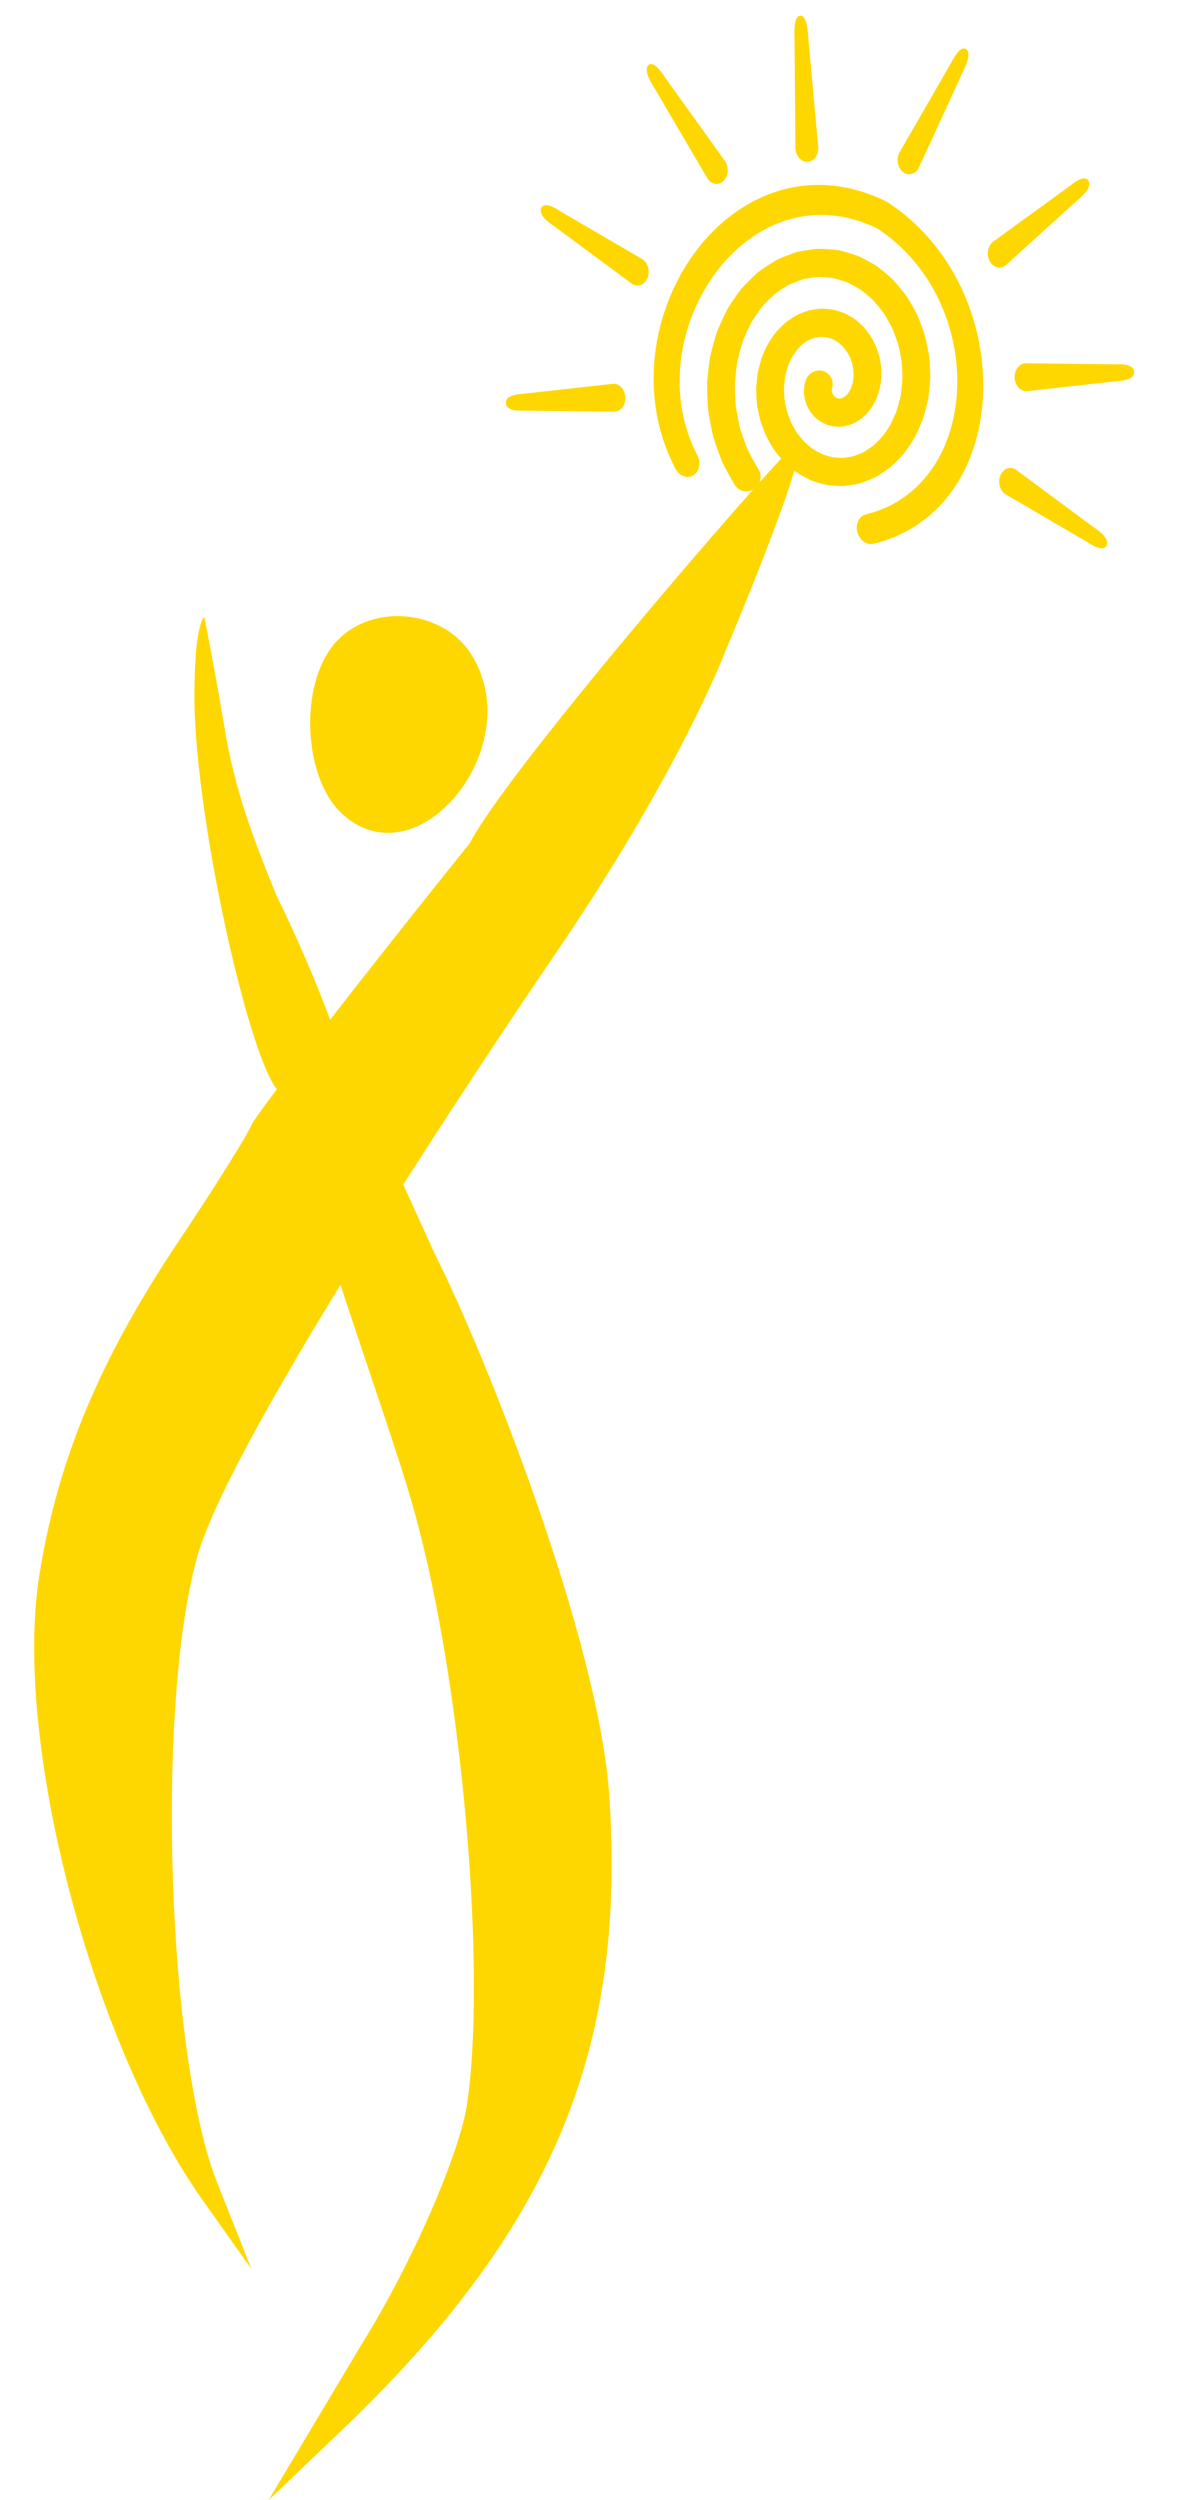 <?xml version="1.0" encoding="UTF-8"?>
<svg xmlns="http://www.w3.org/2000/svg" width="34" height="72" viewBox="0 0 34 72" fill="none">
  <path d="M5.602 20.077C5.602 23.675 7.39 31.53 8.198 31.53C8.68 31.53 10.095 32.953 10.218 32.235C10.374 31.318 9.068 28.021 7.967 25.792C7.275 24.099 6.756 22.71 6.467 20.946C6.248 19.608 5.89 17.771 5.89 17.771C5.89 17.771 5.602 17.89 5.602 20.077Z" fill="#FFD700"></path>
  <path d="M8.488 31.527C8.2 33.009 11.143 40.606 11.951 43.57C13.336 48.579 14.028 56.834 13.451 60.644C13.22 62.056 11.893 65.16 10.393 67.559L7.738 72.004L10.104 69.746C15.99 64.031 18.067 58.88 17.548 51.613C17.202 47.098 13.97 38.958 12.528 36.113L9.643 29.763L8.488 31.527Z" fill="#FFD700"></path>
  <path d="M13.536 24.284C10.189 28.447 7.362 32.116 7.246 32.398C7.131 32.68 6.208 34.162 5.169 35.714C2.803 39.242 1.649 42.135 1.13 45.38C0.379 50.178 2.63 58.715 5.746 63.231L7.246 65.348L6.265 62.878C4.823 59.28 4.476 49.12 5.688 44.816C6.785 40.935 15.96 27.53 15.96 27.53C19.537 22.308 20.864 18.845 20.864 18.845C20.864 18.845 23.773 11.977 22.838 12.867C21.904 13.757 14.632 22.167 13.536 24.284Z" fill="#FFD700"></path>
  <path d="M9.612 18.568C8.631 19.768 8.747 22.308 9.785 23.366C11.978 25.553 15.325 21.461 13.536 18.78C12.671 17.51 10.593 17.369 9.612 18.568Z" fill="#FFD700"></path>
  <path fill-rule="evenodd" clip-rule="evenodd" d="M31.887 15.706C31.971 15.511 31.672 15.289 31.51 15.183L29.27 13.525C29.109 13.419 28.911 13.491 28.827 13.685C28.743 13.88 28.805 14.124 28.967 14.231L31.326 15.61C31.488 15.717 31.803 15.901 31.887 15.706Z" fill="#FFD700"></path>
  <path fill-rule="evenodd" clip-rule="evenodd" d="M27.842 1.421C27.996 1.542 27.828 1.909 27.732 2.095L26.472 4.836C26.376 5.022 26.173 5.075 26.019 4.954C25.864 4.833 25.817 4.584 25.913 4.398L27.393 1.83C27.489 1.644 27.687 1.3 27.842 1.421Z" fill="#FFD700"></path>
  <path fill-rule="evenodd" clip-rule="evenodd" d="M23.059 0.451C22.878 0.46 22.881 0.884 22.892 1.105L22.92 4.276C22.931 4.498 23.087 4.67 23.268 4.661C23.45 4.652 23.588 4.465 23.577 4.243L23.29 1.086C23.279 0.864 23.24 0.442 23.059 0.451Z" fill="#FFD700"></path>
  <path fill-rule="evenodd" clip-rule="evenodd" d="M18.682 1.877C18.541 2.013 18.744 2.361 18.858 2.537L20.384 5.14C20.498 5.315 20.705 5.348 20.846 5.212C20.988 5.076 21.01 4.824 20.896 4.648L19.169 2.239C19.055 2.063 18.824 1.742 18.682 1.877Z" fill="#FFD700"></path>
  <path fill-rule="evenodd" clip-rule="evenodd" d="M15.593 5.993C15.509 6.188 15.809 6.41 15.97 6.516L18.21 8.174C18.371 8.28 18.57 8.209 18.654 8.014C18.738 7.819 18.675 7.575 18.514 7.468L16.154 6.089C15.993 5.982 15.677 5.798 15.593 5.993Z" fill="#FFD700"></path>
  <path fill-rule="evenodd" clip-rule="evenodd" d="M23.567 7.976C23.711 7.979 23.853 7.989 23.995 8.007C24.136 8.041 24.274 8.083 24.412 8.132C24.545 8.197 24.675 8.269 24.803 8.347C24.925 8.441 25.043 8.541 25.158 8.646C25.264 8.765 25.365 8.889 25.462 9.017C25.549 9.156 25.63 9.299 25.705 9.446C25.769 9.6 25.827 9.757 25.879 9.916C25.919 10.079 25.952 10.242 25.979 10.407C25.993 10.573 26.001 10.738 26.003 10.902C25.992 11.063 25.976 11.223 25.954 11.38C25.92 11.532 25.881 11.68 25.837 11.825C25.783 11.962 25.724 12.094 25.661 12.222C25.59 12.338 25.515 12.45 25.437 12.557C25.352 12.651 25.266 12.739 25.176 12.823C25.083 12.893 24.989 12.957 24.893 13.016C24.794 13.062 24.695 13.102 24.596 13.137C24.495 13.159 24.395 13.175 24.294 13.187C24.194 13.186 24.094 13.18 23.994 13.168C23.896 13.145 23.799 13.117 23.703 13.083C23.61 13.038 23.518 12.989 23.428 12.935C23.343 12.87 23.26 12.8 23.18 12.727C23.105 12.644 23.034 12.558 22.966 12.469C22.906 12.372 22.849 12.273 22.796 12.171C22.752 12.063 22.711 11.955 22.675 11.845C22.648 11.732 22.625 11.619 22.606 11.506C22.596 11.392 22.591 11.279 22.59 11.167C22.597 11.058 22.608 10.95 22.623 10.844C22.646 10.742 22.673 10.643 22.702 10.547C22.739 10.458 22.777 10.372 22.819 10.288C22.866 10.214 22.914 10.143 22.964 10.075C23.018 10.016 23.072 9.962 23.128 9.91C23.185 9.869 23.243 9.83 23.301 9.795C23.36 9.769 23.419 9.746 23.478 9.726C23.536 9.715 23.595 9.707 23.653 9.701C23.71 9.703 23.768 9.708 23.825 9.715C23.881 9.73 23.936 9.748 23.99 9.768C24.044 9.796 24.096 9.825 24.146 9.858C24.195 9.897 24.241 9.938 24.286 9.981C24.328 10.03 24.367 10.081 24.405 10.133C24.438 10.19 24.468 10.248 24.497 10.306C24.52 10.368 24.541 10.43 24.56 10.492C24.572 10.555 24.583 10.618 24.591 10.681C24.594 10.742 24.595 10.803 24.593 10.863C24.587 10.919 24.579 10.975 24.569 11.029C24.555 11.079 24.54 11.127 24.523 11.173C24.504 11.213 24.484 11.252 24.463 11.289C24.441 11.319 24.419 11.347 24.396 11.374C24.374 11.394 24.352 11.413 24.33 11.431C24.31 11.442 24.29 11.453 24.27 11.463C24.252 11.468 24.234 11.473 24.217 11.477C24.201 11.478 24.185 11.478 24.17 11.478C24.155 11.475 24.14 11.472 24.126 11.468C24.111 11.461 24.097 11.454 24.083 11.447C24.07 11.437 24.057 11.426 24.044 11.416C24.032 11.402 24.021 11.389 24.011 11.375C24.002 11.36 23.994 11.344 23.986 11.329C23.98 11.313 23.975 11.298 23.971 11.282C23.968 11.268 23.967 11.255 23.965 11.241C23.965 11.231 23.966 11.222 23.967 11.212C23.969 11.2 23.972 11.189 23.975 11.178C24.04 10.962 23.92 10.74 23.709 10.683C23.497 10.626 23.273 10.756 23.209 10.973C23.196 11.017 23.185 11.061 23.177 11.106L23.173 11.126L23.171 11.145C23.166 11.193 23.164 11.241 23.164 11.289L23.164 11.307L23.165 11.325C23.17 11.375 23.176 11.425 23.185 11.474L23.188 11.492L23.193 11.509C23.207 11.559 23.223 11.609 23.241 11.658L23.247 11.674L23.255 11.691C23.279 11.739 23.304 11.786 23.332 11.833L23.341 11.849L23.353 11.863C23.386 11.908 23.421 11.951 23.458 11.992L23.471 12.007L23.486 12.02C23.529 12.058 23.573 12.093 23.62 12.127L23.637 12.139L23.655 12.149C23.706 12.178 23.759 12.204 23.814 12.227L23.834 12.236L23.856 12.242C23.914 12.259 23.974 12.273 24.034 12.283L24.058 12.286L24.081 12.287C24.144 12.29 24.208 12.289 24.271 12.284L24.296 12.282L24.319 12.277C24.384 12.264 24.448 12.247 24.512 12.226L24.535 12.219L24.556 12.209C24.619 12.18 24.681 12.147 24.741 12.111L24.76 12.099L24.779 12.085C24.836 12.041 24.892 11.993 24.946 11.942L24.962 11.928L24.976 11.912C25.026 11.854 25.073 11.793 25.118 11.729L25.13 11.713L25.14 11.696C25.18 11.626 25.218 11.554 25.253 11.48L25.26 11.463L25.267 11.446C25.296 11.366 25.322 11.285 25.345 11.202L25.349 11.185L25.352 11.168C25.369 11.081 25.382 10.993 25.392 10.903L25.393 10.887L25.394 10.871C25.396 10.779 25.395 10.686 25.391 10.593L25.39 10.578L25.388 10.562C25.376 10.468 25.36 10.374 25.341 10.28L25.337 10.265L25.333 10.25C25.306 10.157 25.275 10.065 25.24 9.974L25.234 9.959L25.227 9.944C25.185 9.856 25.139 9.769 25.089 9.685L25.081 9.67L25.071 9.657C25.014 9.576 24.953 9.498 24.889 9.423L24.878 9.41L24.865 9.398C24.794 9.329 24.72 9.263 24.642 9.201L24.627 9.19L24.611 9.179C24.528 9.125 24.442 9.076 24.353 9.031L24.335 9.022L24.316 9.014C24.222 8.979 24.127 8.948 24.029 8.923L24.008 8.918L23.987 8.915C23.886 8.901 23.785 8.892 23.682 8.889L23.659 8.889L23.637 8.891C23.533 8.9 23.429 8.915 23.326 8.936L23.303 8.941L23.282 8.948C23.179 8.981 23.078 9.021 22.978 9.066L22.957 9.075L22.938 9.087C22.841 9.144 22.747 9.206 22.655 9.274L22.637 9.287L22.622 9.302C22.535 9.381 22.451 9.465 22.37 9.554L22.357 9.569L22.345 9.585C22.271 9.683 22.201 9.786 22.134 9.894L22.125 9.909L22.116 9.926C22.058 10.041 22.005 10.16 21.956 10.283L21.949 10.299L21.944 10.315C21.904 10.444 21.869 10.575 21.839 10.709L21.835 10.725L21.833 10.741C21.813 10.879 21.799 11.019 21.789 11.16L21.788 11.175L21.788 11.191C21.79 11.335 21.797 11.478 21.809 11.622L21.81 11.638L21.813 11.653C21.836 11.797 21.866 11.94 21.9 12.082L21.904 12.097L21.909 12.112C21.954 12.252 22.006 12.39 22.062 12.525L22.069 12.54L22.076 12.554C22.143 12.685 22.216 12.812 22.294 12.937L22.303 12.951L22.313 12.964C22.401 13.081 22.494 13.193 22.591 13.301L22.603 13.314L22.616 13.326C22.723 13.424 22.834 13.516 22.949 13.603L22.964 13.614L22.98 13.624C23.103 13.699 23.229 13.767 23.358 13.829L23.376 13.837L23.395 13.844C23.53 13.892 23.668 13.932 23.807 13.964L23.828 13.969L23.85 13.972C23.993 13.988 24.137 13.997 24.281 13.998L24.304 13.998L24.326 13.996C24.472 13.98 24.617 13.956 24.762 13.924L24.784 13.919L24.805 13.911C24.948 13.862 25.088 13.805 25.227 13.74L25.247 13.73L25.266 13.719C25.4 13.638 25.53 13.549 25.657 13.453L25.674 13.44L25.689 13.425C25.809 13.314 25.925 13.197 26.035 13.072L26.049 13.057L26.06 13.041C26.162 12.904 26.258 12.761 26.348 12.611L26.358 12.596L26.366 12.579C26.445 12.42 26.518 12.255 26.585 12.086L26.592 12.07L26.597 12.054C26.651 11.877 26.698 11.697 26.739 11.513L26.742 11.497L26.745 11.481C26.772 11.292 26.791 11.101 26.804 10.908L26.805 10.893L26.805 10.877C26.802 10.682 26.793 10.486 26.776 10.29L26.774 10.275L26.772 10.26C26.74 10.065 26.701 9.871 26.654 9.679L26.65 9.664L26.646 9.649C26.584 9.461 26.515 9.275 26.439 9.092L26.433 9.078L26.426 9.064C26.336 8.889 26.239 8.718 26.136 8.552L26.127 8.538L26.117 8.525C26 8.369 25.878 8.219 25.748 8.075L25.737 8.062L25.724 8.05C25.584 7.92 25.438 7.797 25.287 7.682L25.272 7.67L25.256 7.661C25.095 7.561 24.931 7.471 24.762 7.389L24.744 7.38L24.725 7.373C24.549 7.31 24.37 7.256 24.189 7.212L24.169 7.207L24.147 7.205C23.962 7.181 23.776 7.168 23.588 7.165L23.566 7.164L23.544 7.167C23.355 7.185 23.168 7.214 22.981 7.253L22.959 7.258L22.938 7.265C22.754 7.326 22.573 7.397 22.394 7.479L22.374 7.488L22.355 7.5C22.182 7.602 22.014 7.713 21.85 7.835L21.833 7.847L21.817 7.862C21.662 8.002 21.513 8.151 21.37 8.308L21.356 8.323L21.344 8.339C21.213 8.512 21.088 8.694 20.971 8.883L20.961 8.898L20.953 8.914C20.849 9.117 20.754 9.325 20.666 9.539L20.66 9.555L20.654 9.571C20.583 9.796 20.52 10.024 20.466 10.257L20.462 10.273L20.459 10.289C20.423 10.529 20.395 10.771 20.376 11.015L20.375 11.031L20.375 11.046C20.375 11.294 20.384 11.541 20.403 11.789L20.404 11.805L20.406 11.82C20.443 12.067 20.49 12.312 20.546 12.556L20.549 12.571L20.554 12.585C20.628 12.824 20.712 13.059 20.804 13.29L20.81 13.304L20.817 13.318C20.927 13.54 21.046 13.756 21.173 13.967C21.286 14.155 21.532 14.208 21.722 14.086C21.912 13.964 21.974 13.713 21.861 13.525C21.747 13.337 21.641 13.144 21.543 12.946C21.462 12.743 21.389 12.537 21.323 12.329C21.274 12.114 21.233 11.899 21.2 11.682C21.184 11.464 21.177 11.247 21.176 11.031C21.193 10.818 21.217 10.607 21.248 10.399C21.296 10.198 21.35 10.002 21.411 9.809C21.486 9.628 21.566 9.452 21.653 9.281C21.751 9.125 21.854 8.975 21.962 8.831C22.079 8.704 22.199 8.584 22.323 8.471C22.453 8.375 22.585 8.288 22.719 8.207C22.858 8.145 22.997 8.09 23.138 8.042C23.281 8.013 23.424 7.991 23.567 7.976Z" fill="#FFD700"></path>
  <path fill-rule="evenodd" clip-rule="evenodd" d="M25.547 5.807L25.567 5.82C29.346 8.263 29.285 14.652 25.174 15.659C24.976 15.708 24.766 15.558 24.704 15.324C24.642 15.091 24.752 14.862 24.949 14.814C28.323 13.987 28.483 8.675 25.273 6.576C23.42 5.686 21.679 6.424 20.61 7.871C19.53 9.335 19.21 11.418 20.093 13.109C20.204 13.322 20.152 13.581 19.978 13.688C19.803 13.796 19.572 13.71 19.461 13.497C18.358 11.382 18.81 8.913 20.02 7.274C21.237 5.625 23.296 4.71 25.525 5.796L25.547 5.807Z" fill="#FFD700"></path>
  <path fill-rule="evenodd" clip-rule="evenodd" d="M14.575 11.609C14.564 11.387 14.909 11.348 15.09 11.339L17.67 11.053C17.852 11.043 18.008 11.216 18.018 11.438C18.029 11.66 17.891 11.847 17.71 11.856L15.114 11.826C14.933 11.835 14.586 11.83 14.575 11.609Z" fill="#FFD700"></path>
  <path fill-rule="evenodd" clip-rule="evenodd" d="M32.679 10.71C32.69 10.931 32.345 10.97 32.164 10.979L29.584 11.266C29.402 11.275 29.246 11.102 29.235 10.88C29.224 10.659 29.363 10.472 29.544 10.463L32.14 10.492C32.321 10.483 32.668 10.488 32.679 10.71Z" fill="#FFD700"></path>
  <path fill-rule="evenodd" clip-rule="evenodd" d="M31.365 5.211C31.467 5.396 31.192 5.647 31.042 5.769L28.977 7.64C28.827 7.762 28.622 7.71 28.52 7.525C28.417 7.339 28.455 7.09 28.605 6.968L30.816 5.362C30.966 5.24 31.262 5.025 31.365 5.211Z" fill="#FFD700"></path>
</svg>
